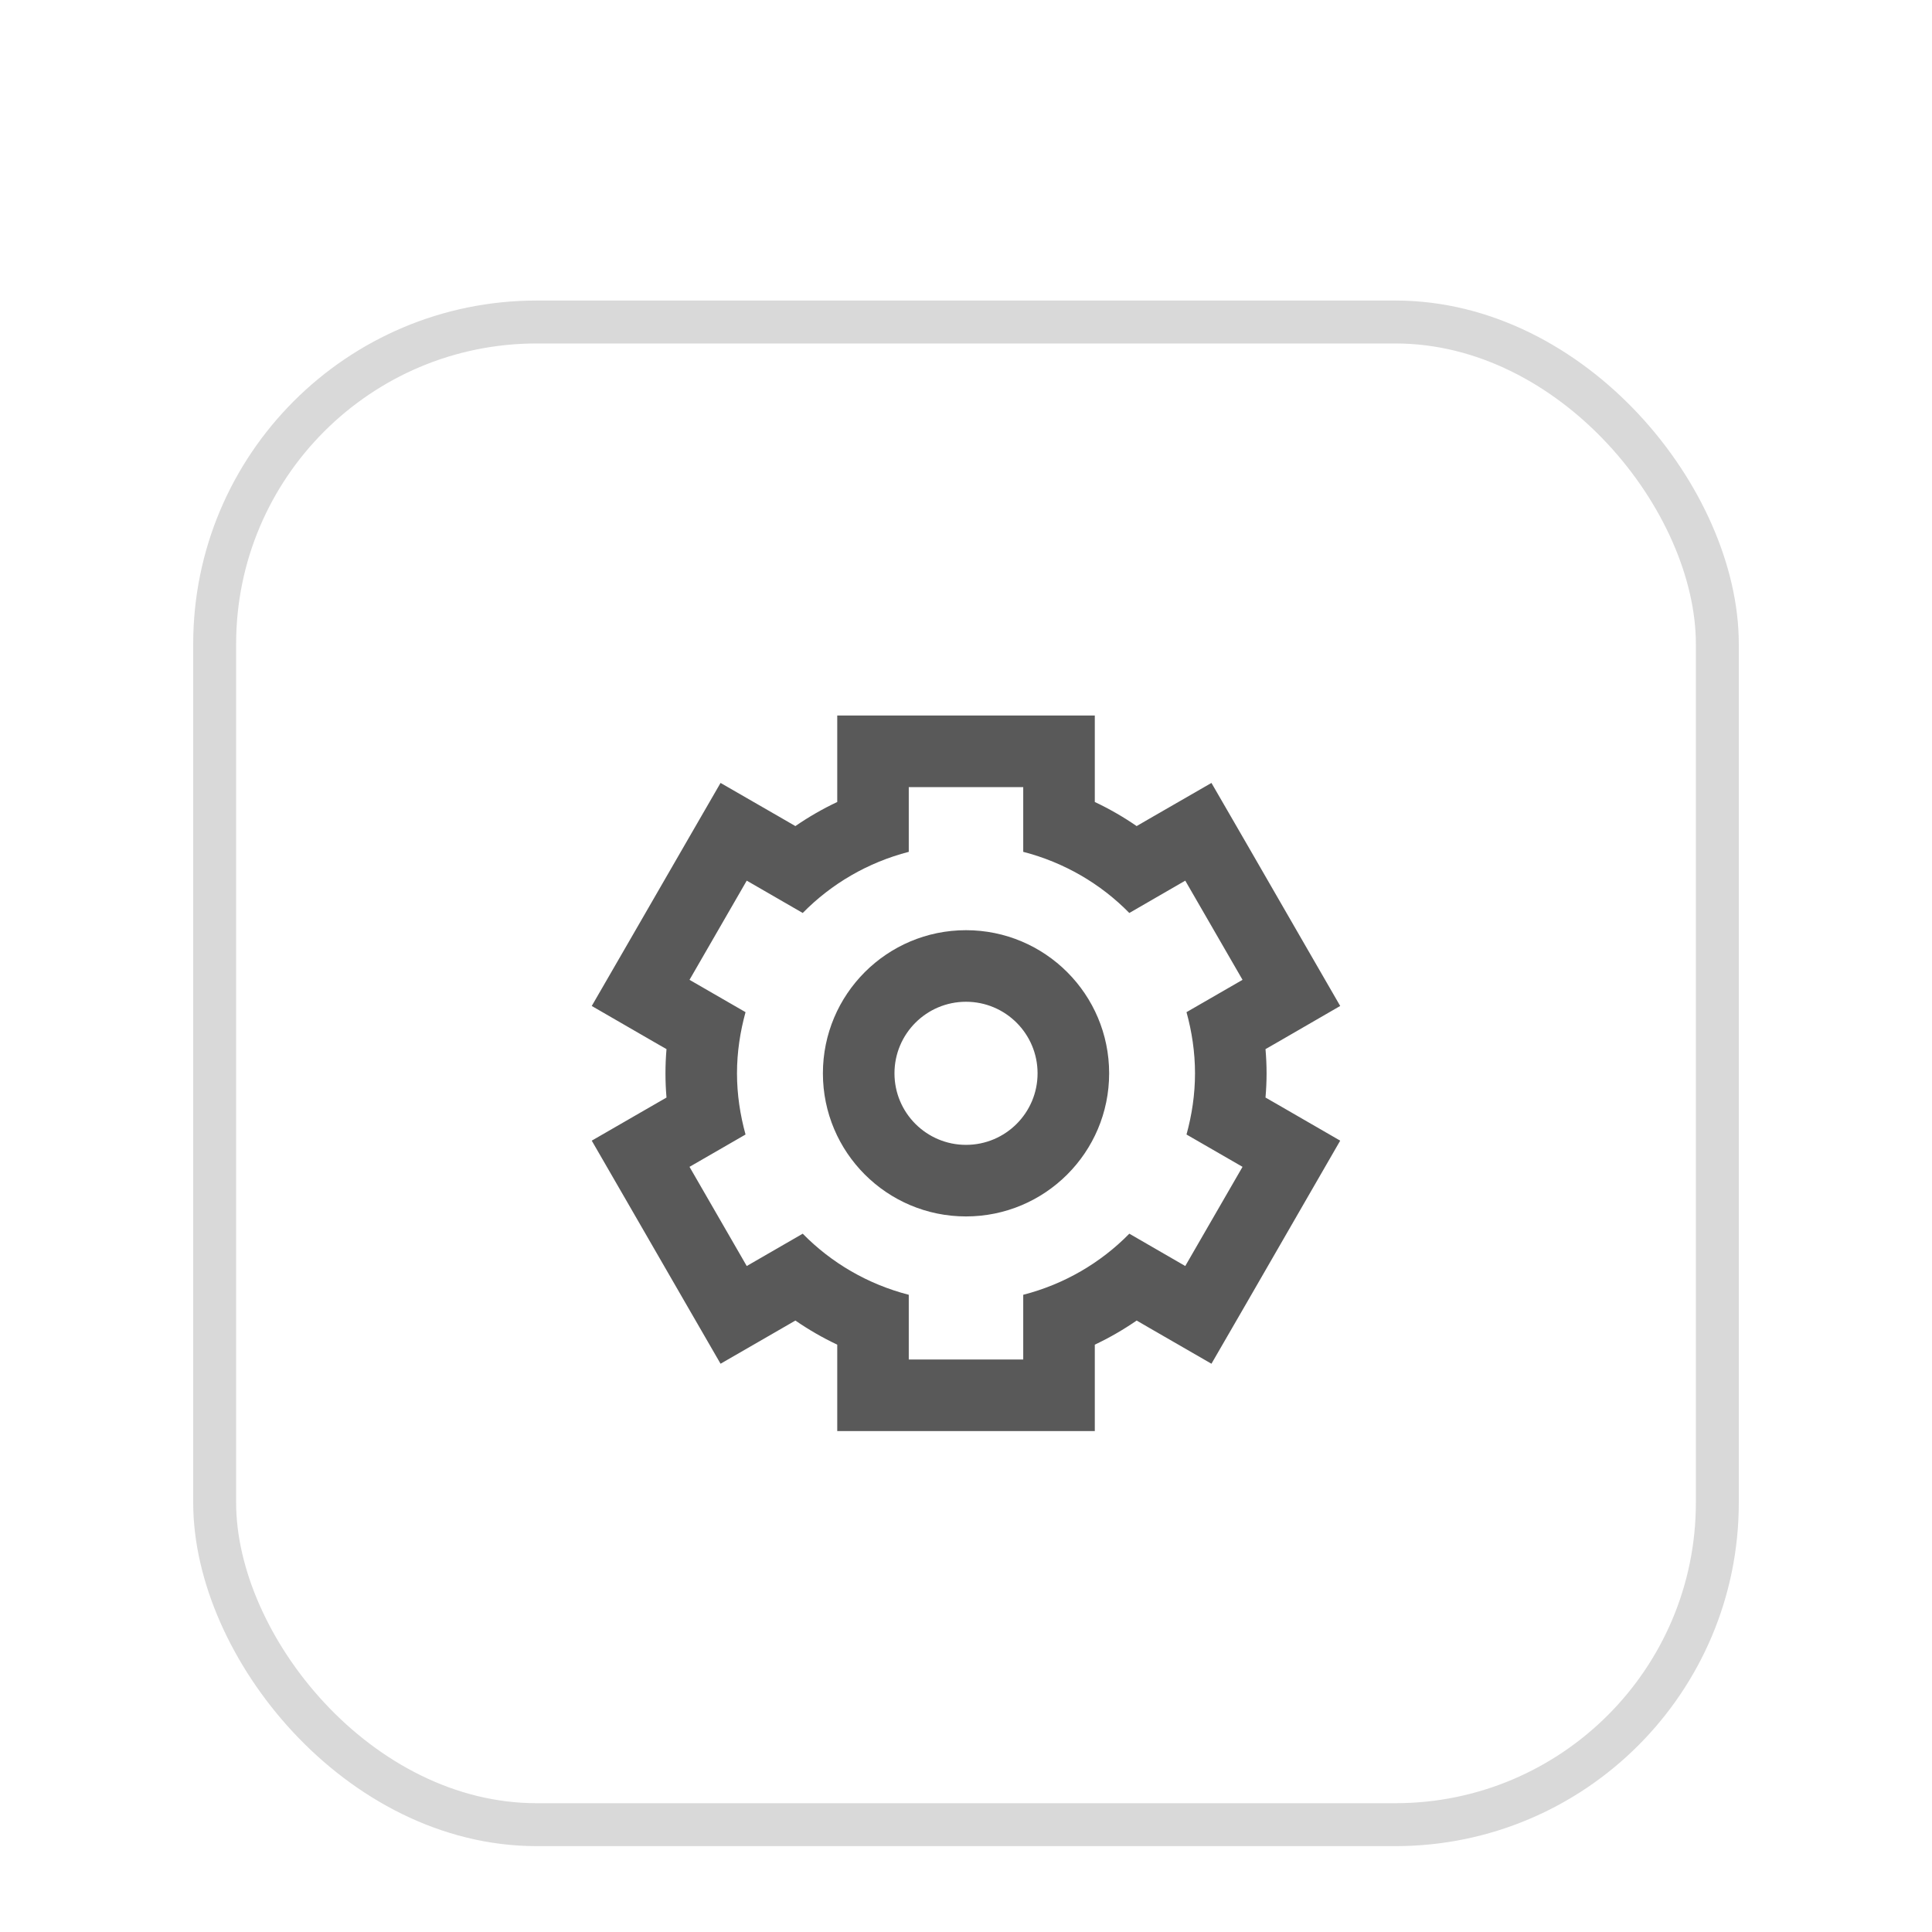 <svg width="45" height="45" viewBox="0 0 45 45" fill="none" xmlns="http://www.w3.org/2000/svg">
<g filter="url(#filter0_ddii_895_5633)">
<rect x="4.5" y="6" width="36" height="36" rx="8" fill="white"/>
<rect x="5" y="6.5" width="35" height="35" rx="7.5" stroke="#D9D9D9"/>
<path fill-rule="evenodd" clip-rule="evenodd" d="M25.5 15.666V17.68C25.84 17.84 26.166 18.028 26.475 18.241L26.773 18.068L28.217 17.236L29.051 18.678L30.383 20.988L31.216 22.431L29.774 23.265L29.476 23.436C29.492 23.625 29.501 23.812 29.501 24C29.501 24.187 29.492 24.375 29.476 24.564L29.774 24.735L31.216 25.568L30.383 27.012L29.051 29.322L28.217 30.764L26.773 29.931L26.475 29.758C26.166 29.971 25.84 30.159 25.5 30.32V32.333H19.501V30.32C19.161 30.159 18.835 29.971 18.526 29.758L18.227 29.931L16.783 30.764L15.95 29.322L14.617 27.012L13.783 25.568L15.227 24.735L15.524 24.564C15.508 24.376 15.5 24.188 15.5 24C15.5 23.812 15.508 23.625 15.524 23.436L15.226 23.265L13.783 22.431L14.617 20.988L15.95 18.678L16.783 17.236L18.227 18.068L18.526 18.241C18.835 18.028 19.161 17.84 19.501 17.68V15.666H25.5ZM23.833 17.333H21.167V18.841C20.215 19.087 19.365 19.584 18.697 20.265L17.393 19.512L16.06 21.822L17.365 22.575C17.24 23.029 17.166 23.506 17.166 24C17.166 24.494 17.24 24.971 17.365 25.425L16.06 26.178L17.393 28.488L18.697 27.735C19.365 28.416 20.215 28.913 21.167 29.158V30.666H23.833V29.158C24.786 28.913 25.636 28.416 26.304 27.735L27.607 28.488L28.941 26.178L27.636 25.425C27.761 24.971 27.834 24.494 27.834 24C27.834 23.506 27.761 23.029 27.636 22.575L28.941 21.822L27.607 19.512L26.304 20.265C25.636 19.584 24.786 19.087 23.833 18.841V17.333ZM22.5 20.666C24.341 20.666 25.834 22.159 25.834 24C25.834 25.841 24.341 27.333 22.5 27.333C20.659 27.333 19.167 25.841 19.167 24C19.167 22.159 20.659 20.666 22.5 20.666ZM22.5 22.333C21.58 22.333 20.834 23.079 20.834 24C20.834 24.92 21.58 25.666 22.5 25.666C23.421 25.666 24.167 24.92 24.167 24C24.167 23.079 23.421 22.333 22.5 22.333Z" fill="#595959"/>
</g>
<defs>
<filter id="filter0_ddii_895_5633" x="0.5" y="0" width="44" height="45" filterUnits="userSpaceOnUse" color-interpolation-filters="sRGB">
<feFlood flood-opacity="0" result="BackgroundImageFix"/>
<feColorMatrix in="SourceAlpha" type="matrix" values="0 0 0 0 0 0 0 0 0 0 0 0 0 0 0 0 0 0 127 0" result="hardAlpha"/>
<feOffset dy="-2"/>
<feGaussianBlur stdDeviation="2"/>
<feComposite in2="hardAlpha" operator="out"/>
<feColorMatrix type="matrix" values="0 0 0 0 1 0 0 0 0 1 0 0 0 0 1 0 0 0 0.2 0"/>
<feBlend mode="normal" in2="BackgroundImageFix" result="effect1_dropShadow_895_5633"/>
<feColorMatrix in="SourceAlpha" type="matrix" values="0 0 0 0 0 0 0 0 0 0 0 0 0 0 0 0 0 0 127 0" result="hardAlpha"/>
<feOffset dy="1"/>
<feGaussianBlur stdDeviation="1"/>
<feComposite in2="hardAlpha" operator="out"/>
<feColorMatrix type="matrix" values="0 0 0 0 0 0 0 0 0 0 0 0 0 0 0 0 0 0 0.1 0"/>
<feBlend mode="normal" in2="effect1_dropShadow_895_5633" result="effect2_dropShadow_895_5633"/>
<feBlend mode="normal" in="SourceGraphic" in2="effect2_dropShadow_895_5633" result="shape"/>
<feColorMatrix in="SourceAlpha" type="matrix" values="0 0 0 0 0 0 0 0 0 0 0 0 0 0 0 0 0 0 127 0" result="hardAlpha"/>
<feMorphology radius="1" operator="erode" in="SourceAlpha" result="effect3_innerShadow_895_5633"/>
<feOffset/>
<feComposite in2="hardAlpha" operator="arithmetic" k2="-1" k3="1"/>
<feColorMatrix type="matrix" values="0 0 0 0 0 0 0 0 0 0 0 0 0 0 0 0 0 0 0.05 0"/>
<feBlend mode="normal" in2="shape" result="effect3_innerShadow_895_5633"/>
<feColorMatrix in="SourceAlpha" type="matrix" values="0 0 0 0 0 0 0 0 0 0 0 0 0 0 0 0 0 0 127 0" result="hardAlpha"/>
<feOffset dy="2"/>
<feGaussianBlur stdDeviation="0.5"/>
<feComposite in2="hardAlpha" operator="arithmetic" k2="-1" k3="1"/>
<feColorMatrix type="matrix" values="0 0 0 0 1 0 0 0 0 1 0 0 0 0 1 0 0 0 0.2 0"/>
<feBlend mode="normal" in2="effect3_innerShadow_895_5633" result="effect4_innerShadow_895_5633"/>
</filter>
</defs>
</svg>
